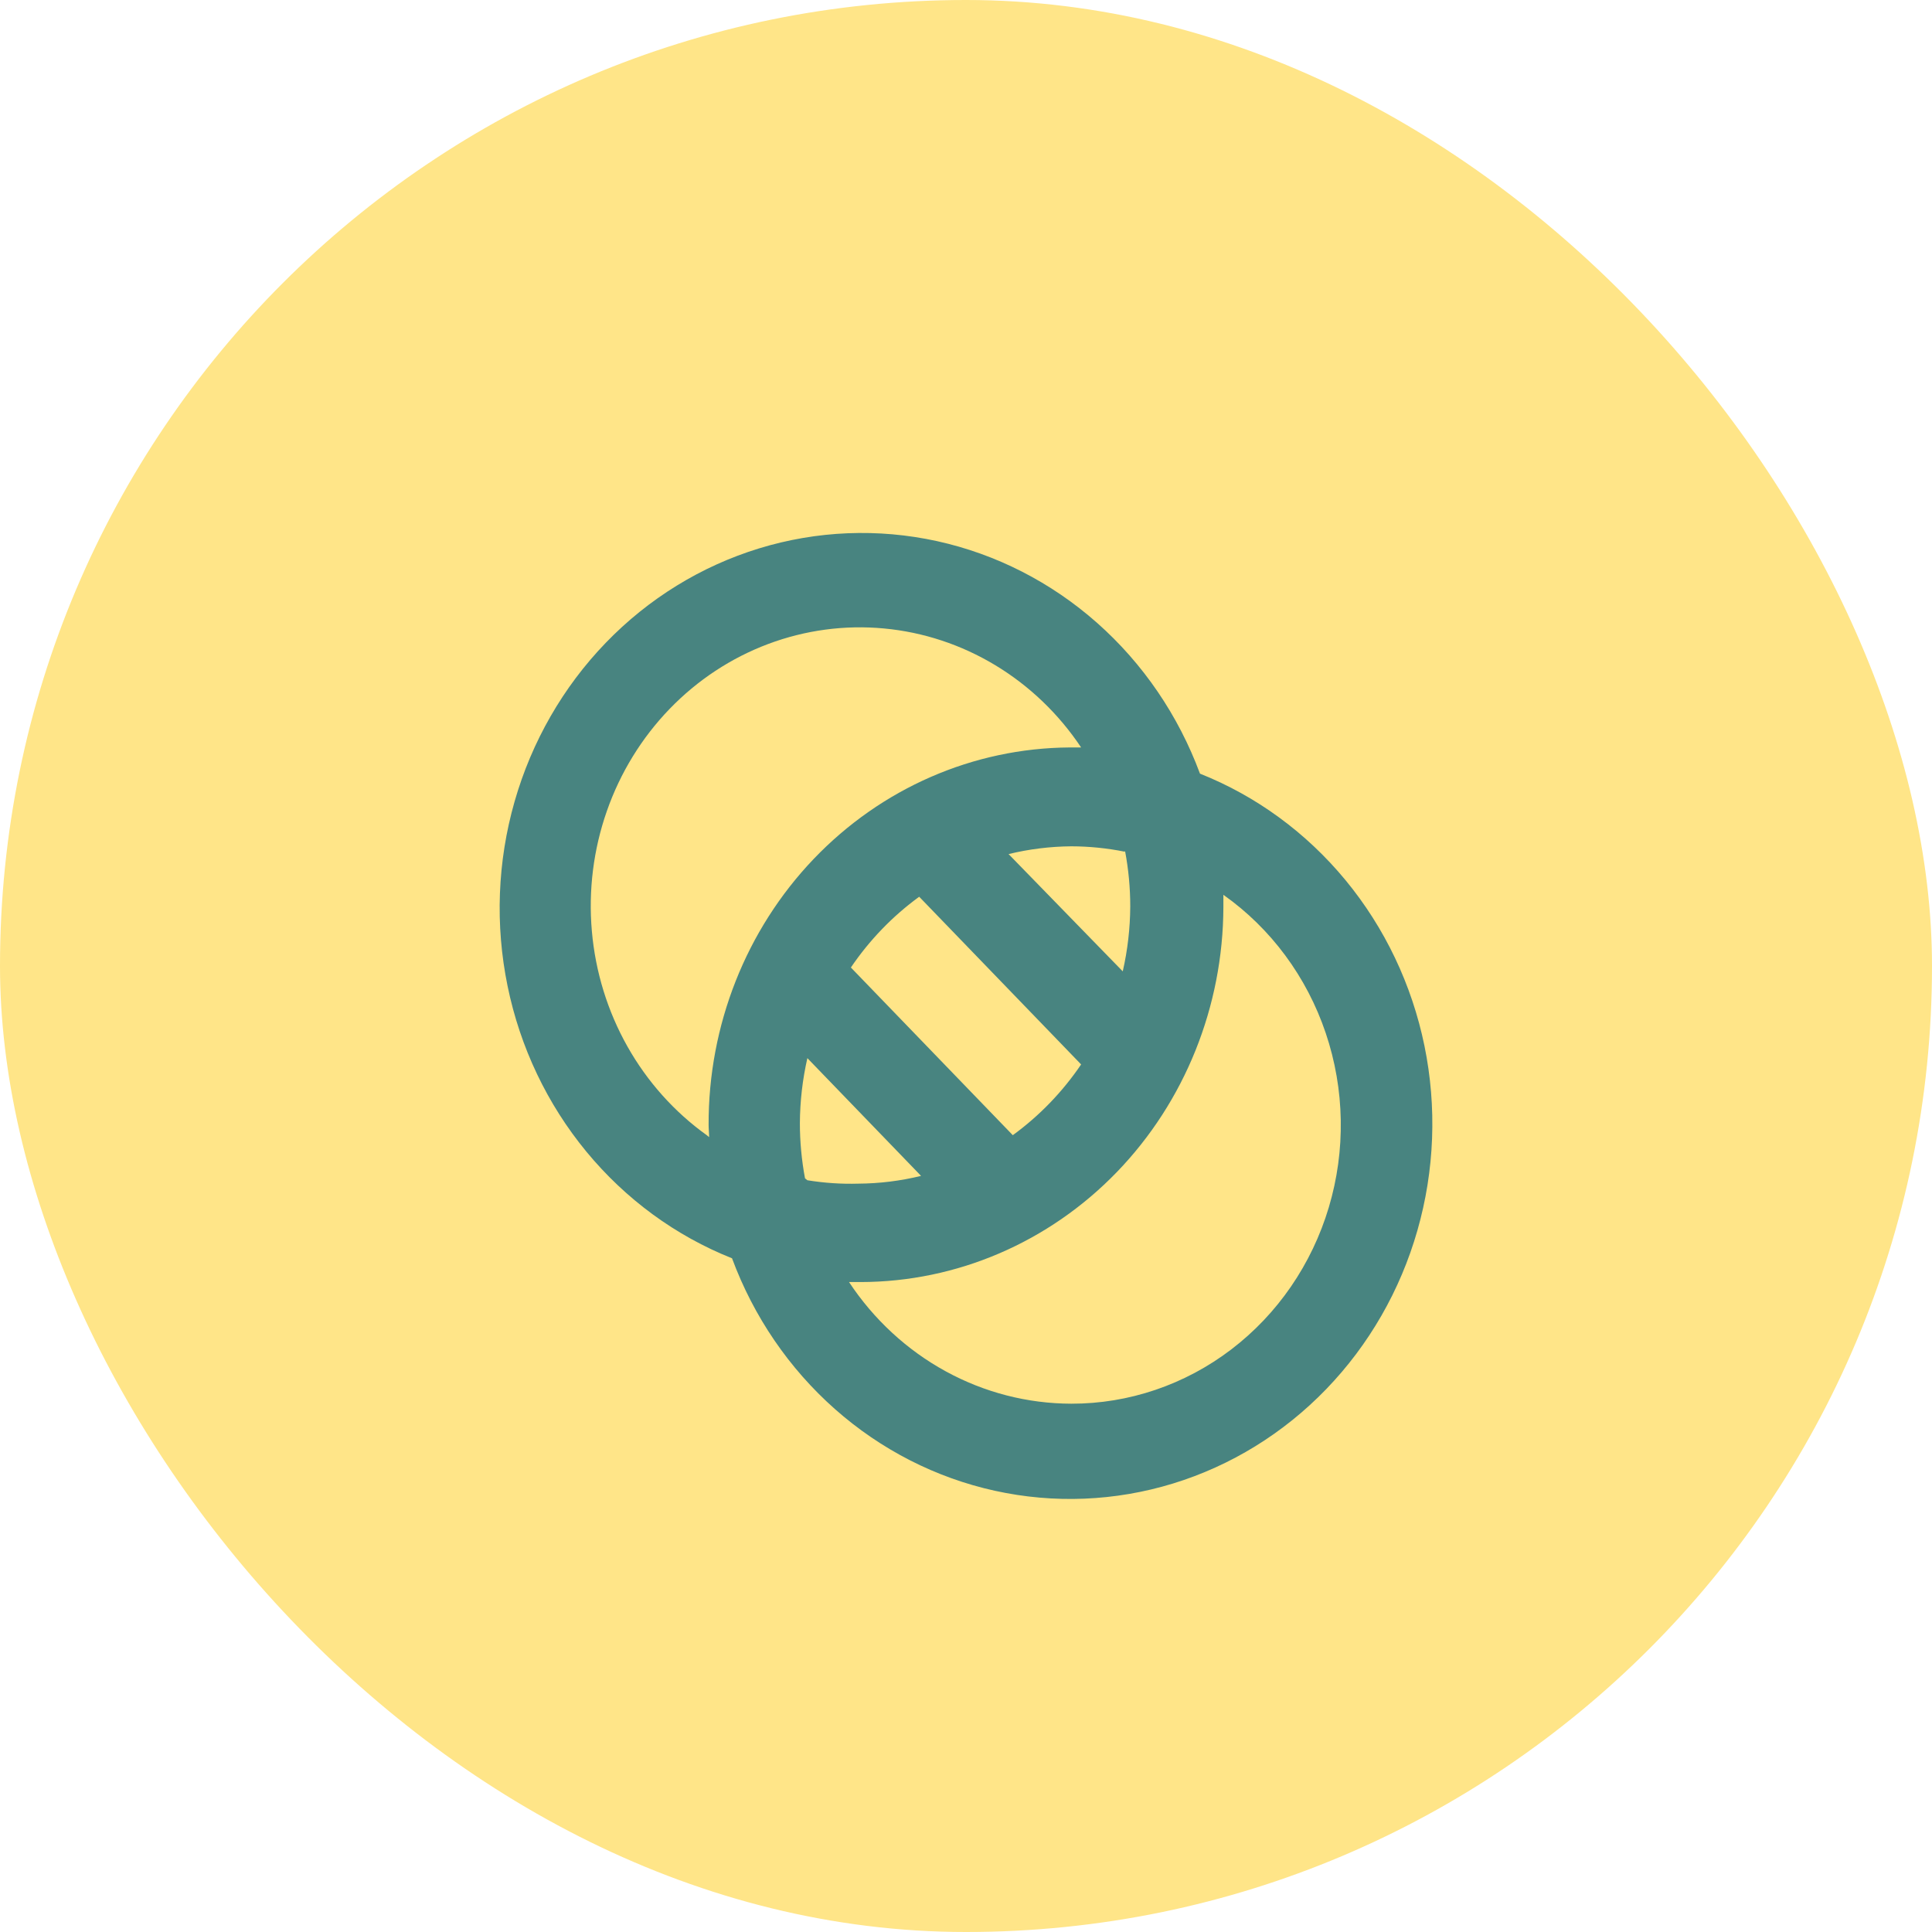 <svg width="58" height="58" viewBox="0 0 58 58" fill="none" xmlns="http://www.w3.org/2000/svg">
<rect width="58" height="58" rx="29" fill="#FFE588"/>
<path d="M36.024 23.225C35.374 21.473 34.312 19.917 32.934 18.698C31.556 17.479 29.906 16.636 28.134 16.246C26.361 15.856 24.522 15.931 22.785 16.464C21.047 16.997 19.466 17.971 18.185 19.298C16.903 20.626 15.963 22.263 15.448 24.063C14.933 25.863 14.861 27.767 15.238 29.603C15.614 31.439 16.428 33.148 17.605 34.575C18.782 36.002 20.284 37.102 21.976 37.775C22.625 39.527 23.688 41.083 25.066 42.302C26.444 43.521 28.094 44.364 29.866 44.754C31.639 45.144 33.478 45.069 35.215 44.536C36.953 44.003 38.534 43.029 39.815 41.702C41.097 40.374 42.038 38.737 42.552 36.937C43.067 35.138 43.139 33.233 42.763 31.397C42.386 29.561 41.572 27.852 40.395 26.425C39.218 24.998 37.716 23.898 36.024 23.225ZM33.776 25.553C33.879 26.1 33.931 26.655 33.931 27.212C33.927 27.868 33.852 28.522 33.706 29.161L30.278 25.64C30.895 25.49 31.527 25.412 32.161 25.407C32.698 25.408 33.235 25.462 33.762 25.568L33.776 25.553ZM32.456 31.955C31.896 32.781 31.202 33.499 30.405 34.079L25.544 29.045C26.104 28.22 26.798 27.501 27.595 26.921L32.456 31.955ZM21.217 34.079C20.244 33.382 19.431 32.472 18.834 31.413C18.238 30.354 17.874 29.172 17.768 27.952C17.661 26.731 17.815 25.501 18.218 24.349C18.621 23.196 19.264 22.15 20.101 21.283C20.938 20.416 21.948 19.751 23.061 19.333C24.173 18.916 25.361 18.756 26.54 18.867C27.718 18.977 28.859 19.354 29.881 19.971C30.904 20.589 31.783 21.431 32.456 22.439H32.105C29.218 22.459 26.457 23.663 24.427 25.787C22.396 27.912 21.262 30.784 21.273 33.774C21.273 33.89 21.288 34.021 21.288 34.138L21.217 34.079ZM24.167 35.374C24.065 34.828 24.013 34.272 24.013 33.715C24.017 33.059 24.092 32.405 24.238 31.766L27.651 35.301C27.034 35.452 26.403 35.53 25.769 35.534C25.257 35.549 24.744 35.514 24.238 35.432L24.167 35.374ZM32.161 42.14C30.846 42.137 29.552 41.804 28.389 41.167C27.227 40.531 26.231 39.611 25.488 38.488H25.839C28.723 38.484 31.488 37.297 33.529 35.186C35.569 33.075 36.719 30.213 36.727 27.226V26.863C38.154 27.871 39.231 29.326 39.8 31.015C40.37 32.705 40.402 34.538 39.891 36.248C39.38 37.957 38.354 39.451 36.962 40.512C35.571 41.572 33.888 42.143 32.161 42.14Z" fill="#488480"/>
</svg>
